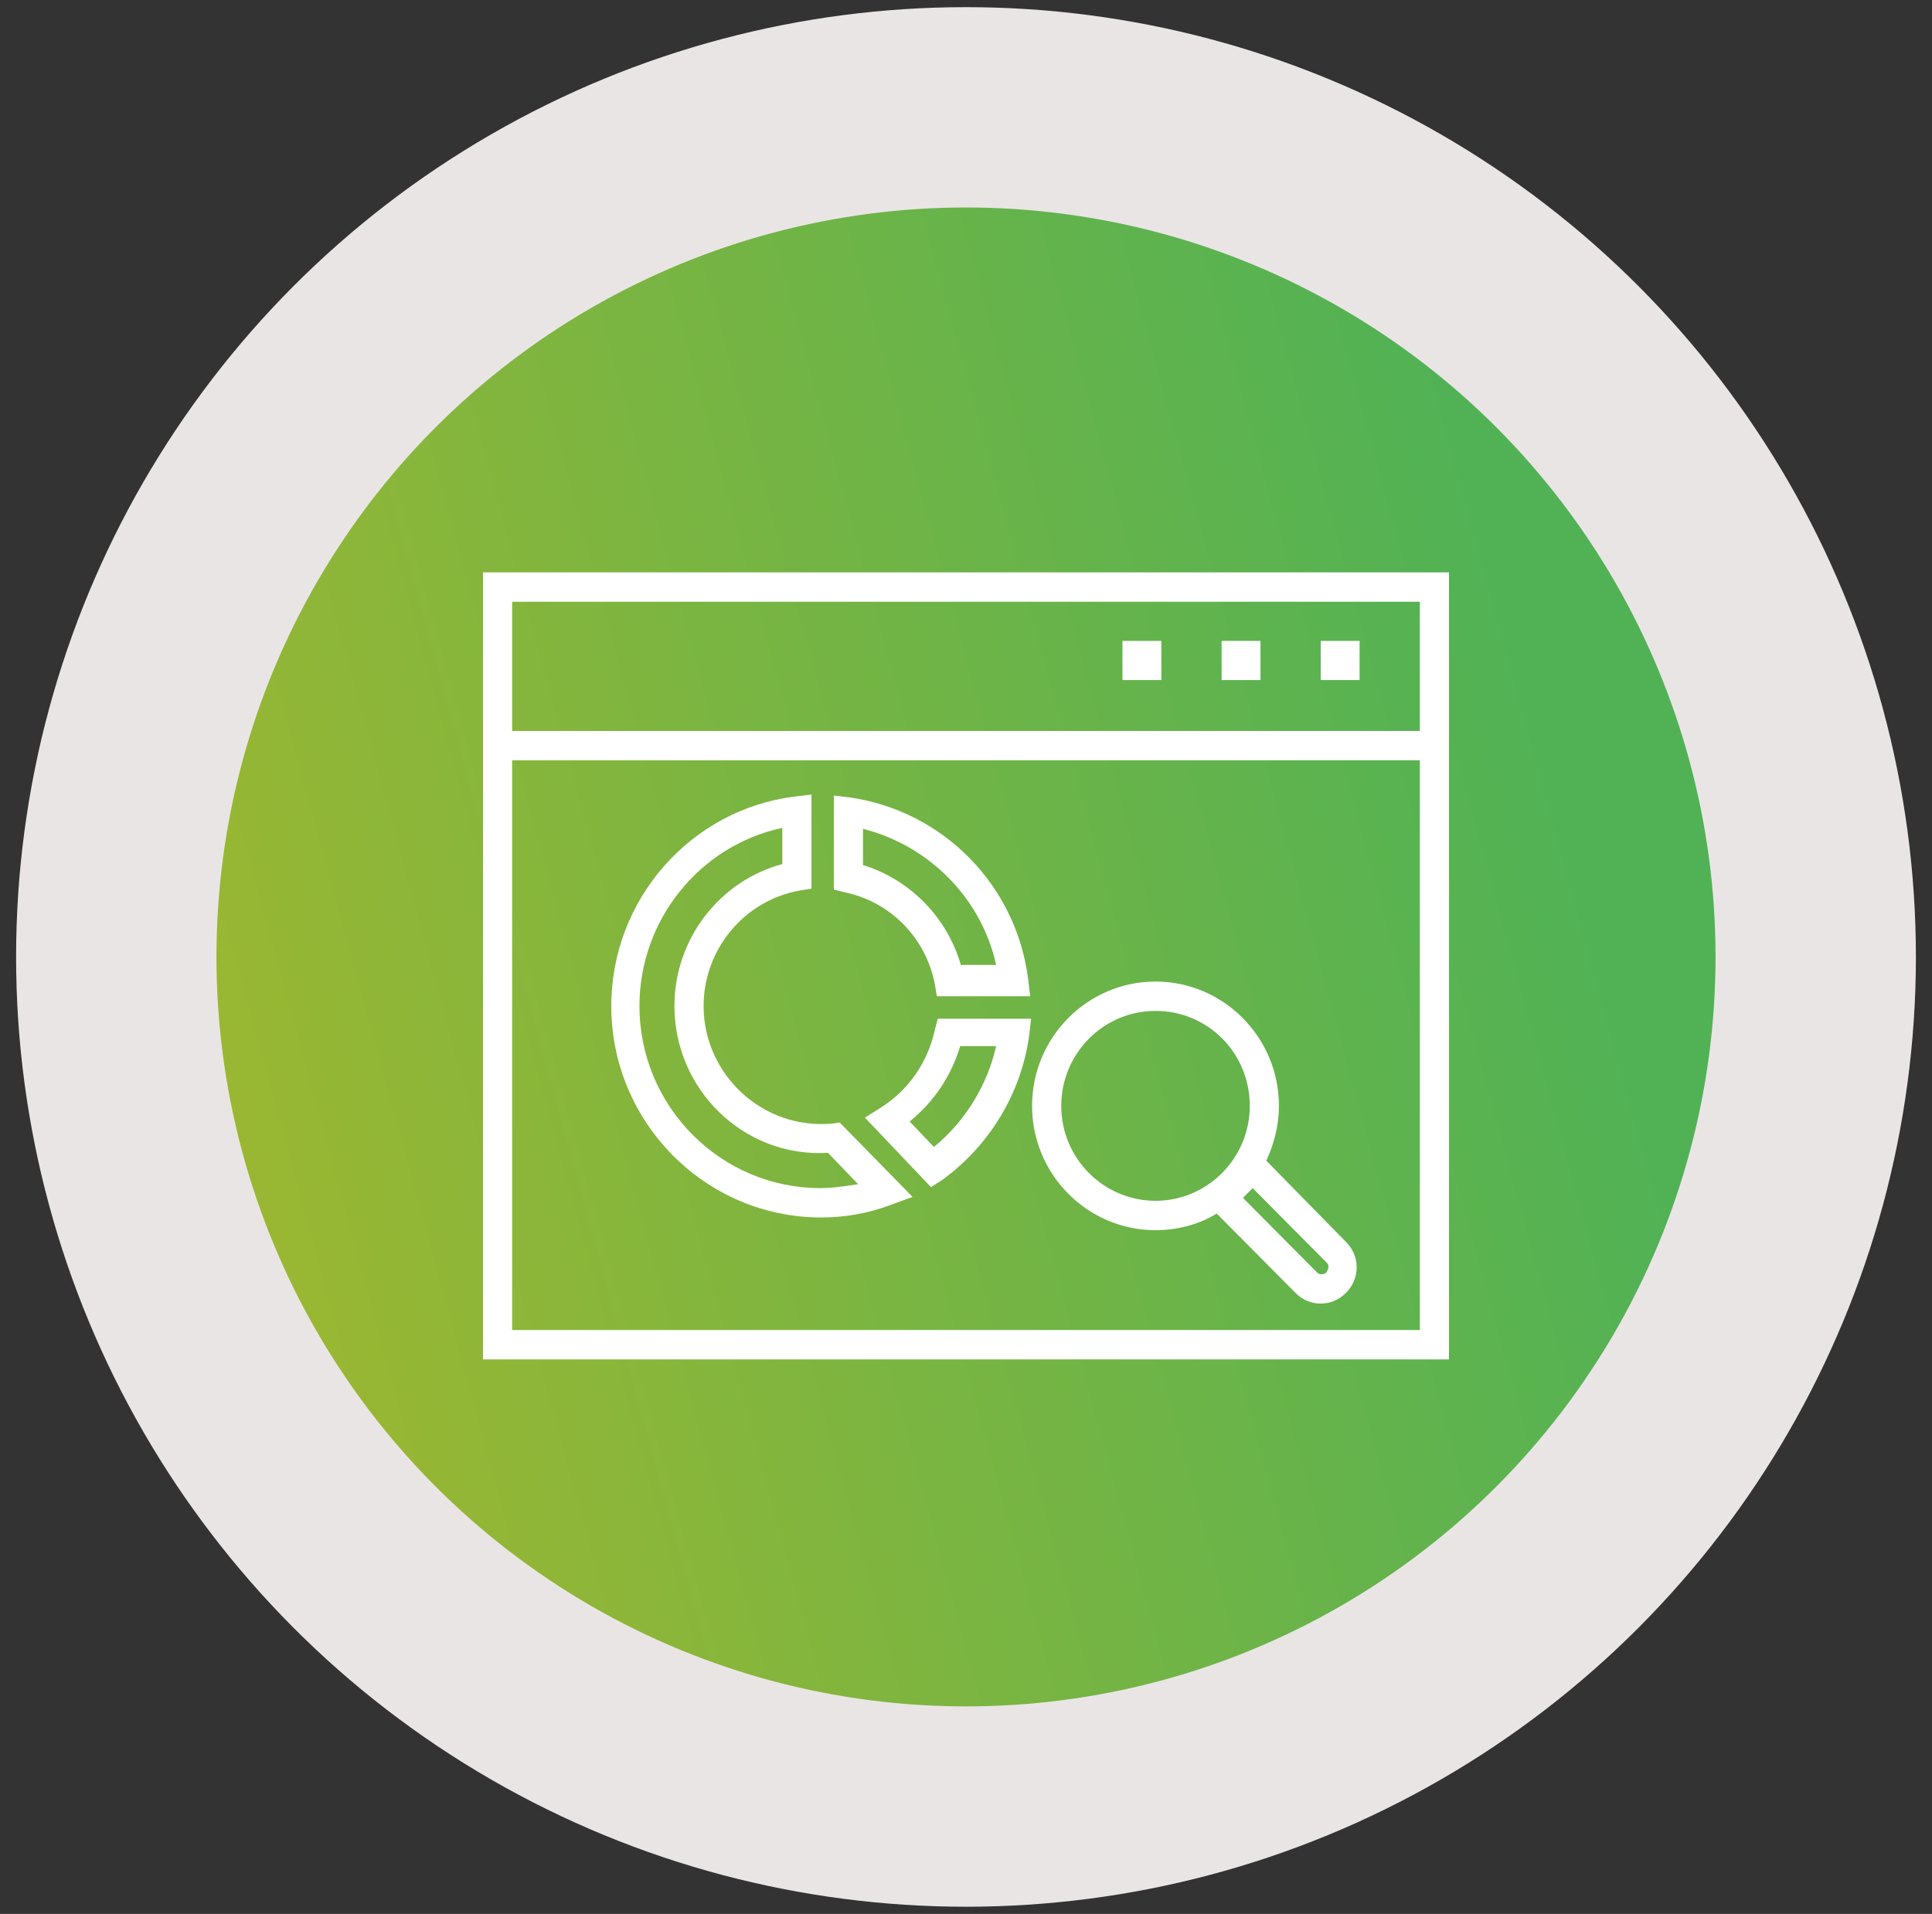 <?xml version="1.0" encoding="UTF-8"?>
<svg width="108px" height="107px" viewBox="0 0 108 107" version="1.1" xmlns="http://www.w3.org/2000/svg" xmlns:xlink="http://www.w3.org/1999/xlink">
    <rect x="0" y="0" width="108" height="107" fill="#333333" stroke="none"/>
    <title>7D0BA0E6-C37C-4709-9E1B-4D3B46FDF8C4</title>
    <defs>
        <linearGradient x1="8.608%" y1="79.981%" x2="89.603%" y2="57.835%" id="linearGradient-1">
            <stop stop-color="#9DB731" offset="0%"></stop>
            <stop stop-color="#51B255" offset="100%"></stop>
        </linearGradient>
    </defs>
    <g id="Page-2" stroke="none" stroke-width="1" fill="none" fill-rule="evenodd">
        <g id="Seo-page" transform="translate(-931, -7550)">
            <g id="icona_ricerca" transform="translate(937.5, 7556)">
                <g id="Group-32" fill="url(#linearGradient-1)" stroke="#EAE5E5" stroke-width="11.2">
                    <circle id="Oval" cx="47.5" cy="47.5" r="47.5"></circle>
                </g>
                <g id="noun_SEO_1248978" transform="translate(20.5, 26)" fill="#FFFFFF" fill-rule="nonzero">
                    <g id="Group">
                        <path d="M0,44 L54,44 L54,0 L0,0 L0,44 Z M1.63,42.358 L1.63,10.507 L52.37,10.507 L52.37,42.358 L1.63,42.358 Z M52.37,1.642 L52.37,8.866 L1.63,8.866 L1.63,1.642 L52.37,1.642 Z" id="Shape"></path>
                        <rect id="Rectangle" x="35.746" y="3.831" width="2.173" height="2.189"></rect>
                        <rect id="Rectangle" x="41.288" y="3.831" width="2.173" height="2.189"></rect>
                        <rect id="Rectangle" x="46.829" y="3.831" width="2.173" height="2.189"></rect>
                        <path d="M43.787,32.891 C44.221,31.96 44.493,30.92 44.493,29.826 C44.493,25.995 41.396,22.876 37.594,22.876 C33.791,22.876 30.694,25.995 30.694,29.826 C30.694,33.657 33.791,36.776 37.594,36.776 C38.843,36.776 40.038,36.448 41.016,35.846 L45.416,40.279 C45.797,40.662 46.286,40.881 46.829,40.881 C47.372,40.881 47.861,40.662 48.241,40.279 C48.622,39.896 48.839,39.403 48.839,38.856 C48.839,38.308 48.622,37.816 48.241,37.433 L43.787,32.891 Z M32.324,29.826 C32.324,26.925 34.66,24.517 37.594,24.517 C40.527,24.517 42.863,26.871 42.863,29.826 C42.863,32.781 40.473,35.134 37.594,35.134 C34.714,35.134 32.324,32.781 32.324,29.826 Z M47.155,39.129 C47.046,39.239 46.938,39.239 46.883,39.239 C46.829,39.239 46.72,39.239 46.612,39.129 L42.483,34.97 L43.026,34.423 L47.155,38.582 C47.264,38.692 47.264,38.801 47.264,38.856 C47.264,38.91 47.209,39.02 47.155,39.129 Z" id="Shape"></path>
                        <path d="M25.262,25.557 C24.881,27.363 23.795,28.95 22.219,29.935 L21.35,30.483 L25.044,34.368 L25.642,33.985 C28.304,32.07 30.097,29.114 30.531,25.886 L30.64,24.955 L25.425,24.955 L25.262,25.557 Z M28.684,26.488 C28.195,28.677 26.946,30.701 25.207,32.124 L23.849,30.701 C25.207,29.607 26.185,28.129 26.674,26.488 L28.684,26.488 Z" id="Shape"></path>
                        <path d="M19.557,30.811 C15.646,31.194 12.332,28.075 12.332,24.244 C12.332,21.07 14.614,18.333 17.71,17.786 L18.362,17.677 L18.362,12.423 L17.439,12.532 C11.626,13.244 7.171,18.279 7.171,24.244 C7.171,30.756 12.441,36.065 18.905,36.065 C20.209,36.065 21.513,35.846 22.817,35.353 L24.012,34.915 L19.938,30.756 L19.557,30.811 Z M18.851,34.423 C13.31,34.423 8.746,29.881 8.746,24.244 C8.746,19.428 12.115,15.269 16.732,14.284 L16.732,16.308 C13.256,17.239 10.702,20.468 10.702,24.244 C10.702,28.896 14.559,32.726 19.286,32.453 L20.97,34.204 C20.264,34.313 19.557,34.423 18.851,34.423 Z" id="Shape"></path>
                        <path d="M20.535,12.587 L19.612,12.478 L19.612,17.731 L20.264,17.896 C22.817,18.443 24.773,20.468 25.262,23.04 L25.37,23.697 L30.586,23.697 L30.477,22.766 C29.825,17.512 25.751,13.353 20.535,12.587 Z M26.728,22 C25.968,19.318 23.903,17.184 21.241,16.363 L21.241,14.338 C24.936,15.269 27.869,18.224 28.684,21.945 L26.728,21.945 L26.728,22 Z" id="Shape"></path>
                    </g>
                </g>
            </g>
        </g>
    </g>
</svg>